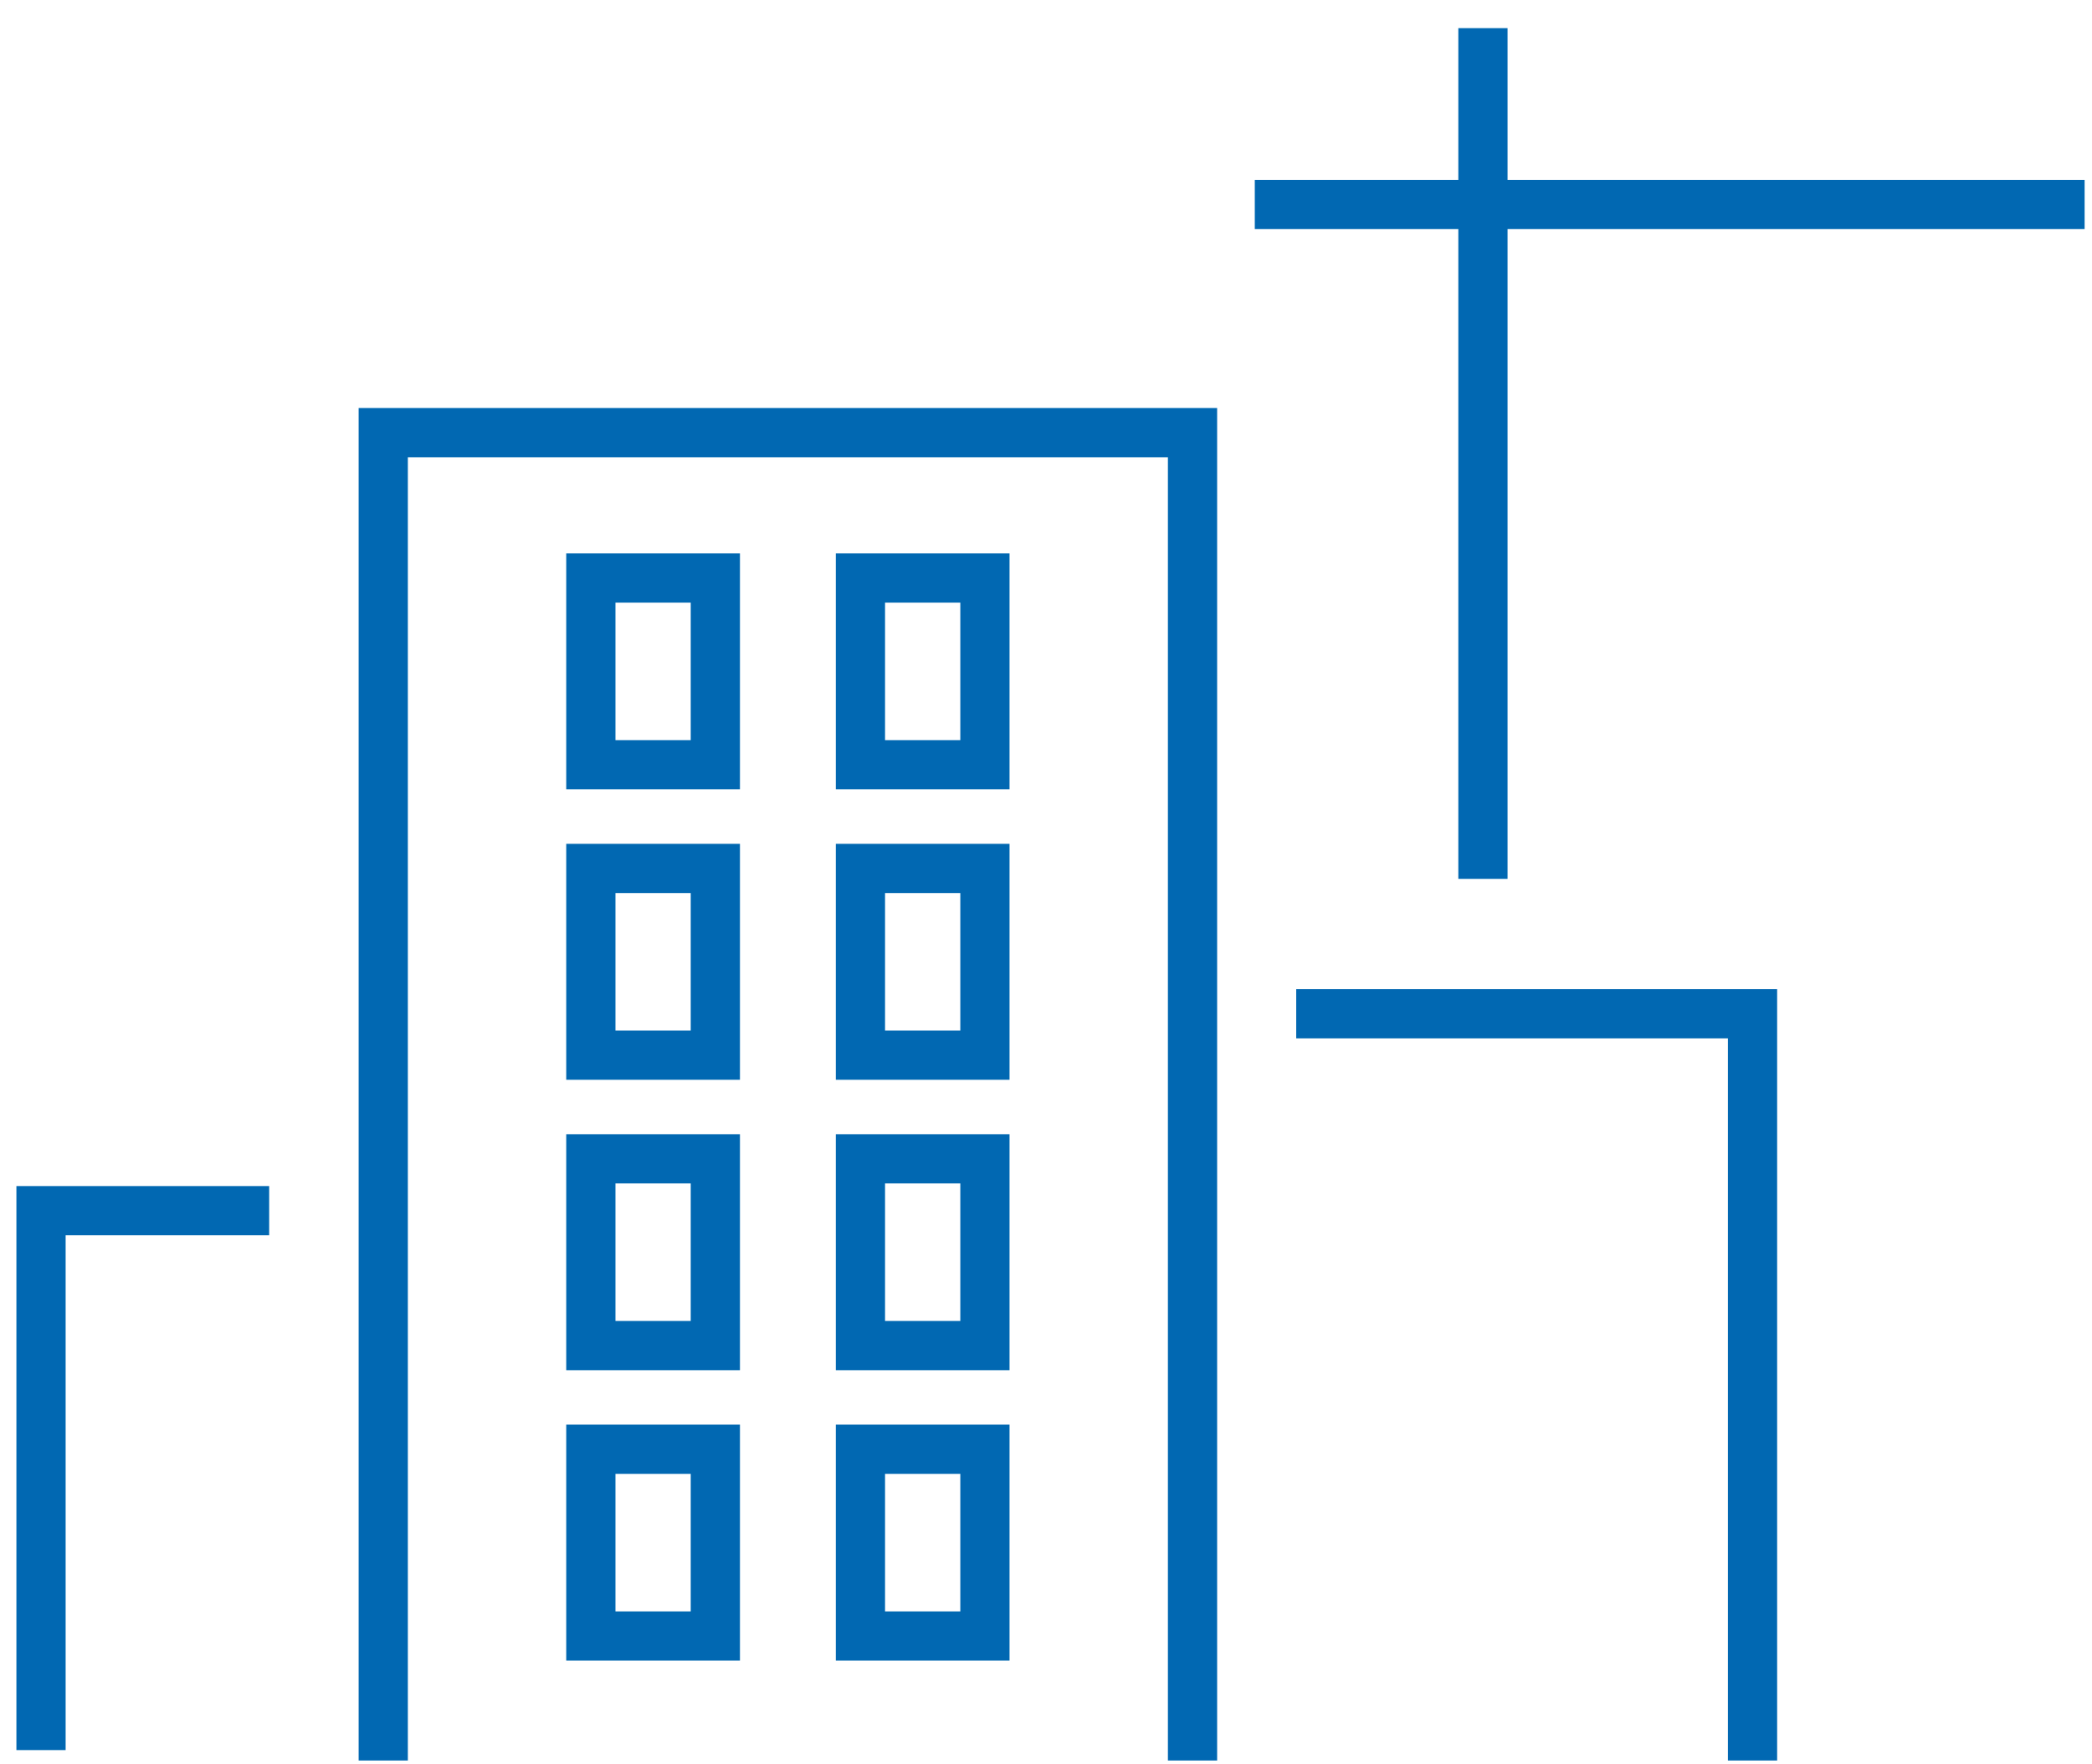 <svg width="51" height="43" viewBox="0 0 51 43" fill="none" xmlns="http://www.w3.org/2000/svg">
<path d="M1 42.664V29.514H6.562" stroke="#0168B2" stroke-width="1.2" stroke-miterlimit="10"/>
<path d="M31.6 24.714H42.724V42.918" stroke="#0168B2" stroke-width="1.2" stroke-miterlimit="10"/>
<path d="M9.343 42.918V10.547H29.072V42.918" stroke="#0168B2" stroke-width="1.2" stroke-miterlimit="10"/>
<path d="M36.152 21.425V0.686" stroke="#0168B2" stroke-width="1.2" stroke-miterlimit="10"/>
<path d="M30.59 4.985H50.82" stroke="#0168B2" stroke-width="1.2" stroke-miterlimit="10"/>
<path d="M17.439 14.091H14.404V18.643H17.439V14.091Z" stroke="#0168B2" stroke-width="1.2" stroke-miterlimit="10"/>
<path d="M24.011 14.091H20.976V18.643H24.011V14.091Z" stroke="#0168B2" stroke-width="1.2" stroke-miterlimit="10"/>
<path d="M17.439 21.171H14.404V25.723H17.439V21.171Z" stroke="#0168B2" stroke-width="1.2" stroke-miterlimit="10"/>
<path d="M24.011 21.171H20.976V25.723H24.011V21.171Z" stroke="#0168B2" stroke-width="1.2" stroke-miterlimit="10"/>
<path d="M17.439 28.25H14.404V32.803H17.439V28.25Z" stroke="#0168B2" stroke-width="1.2" stroke-miterlimit="10"/>
<path d="M24.011 28.25H20.976V32.803H24.011V28.25Z" stroke="#0168B2" stroke-width="1.2" stroke-miterlimit="10"/>
<path d="M17.439 35.33H14.404V39.883H17.439V35.33Z" stroke="#0168B2" stroke-width="1.2" stroke-miterlimit="10"/>
<path d="M24.011 35.33H20.976V39.883H24.011V35.33Z" stroke="#0168B2" stroke-width="1.2" stroke-miterlimit="10"/>
</svg>
